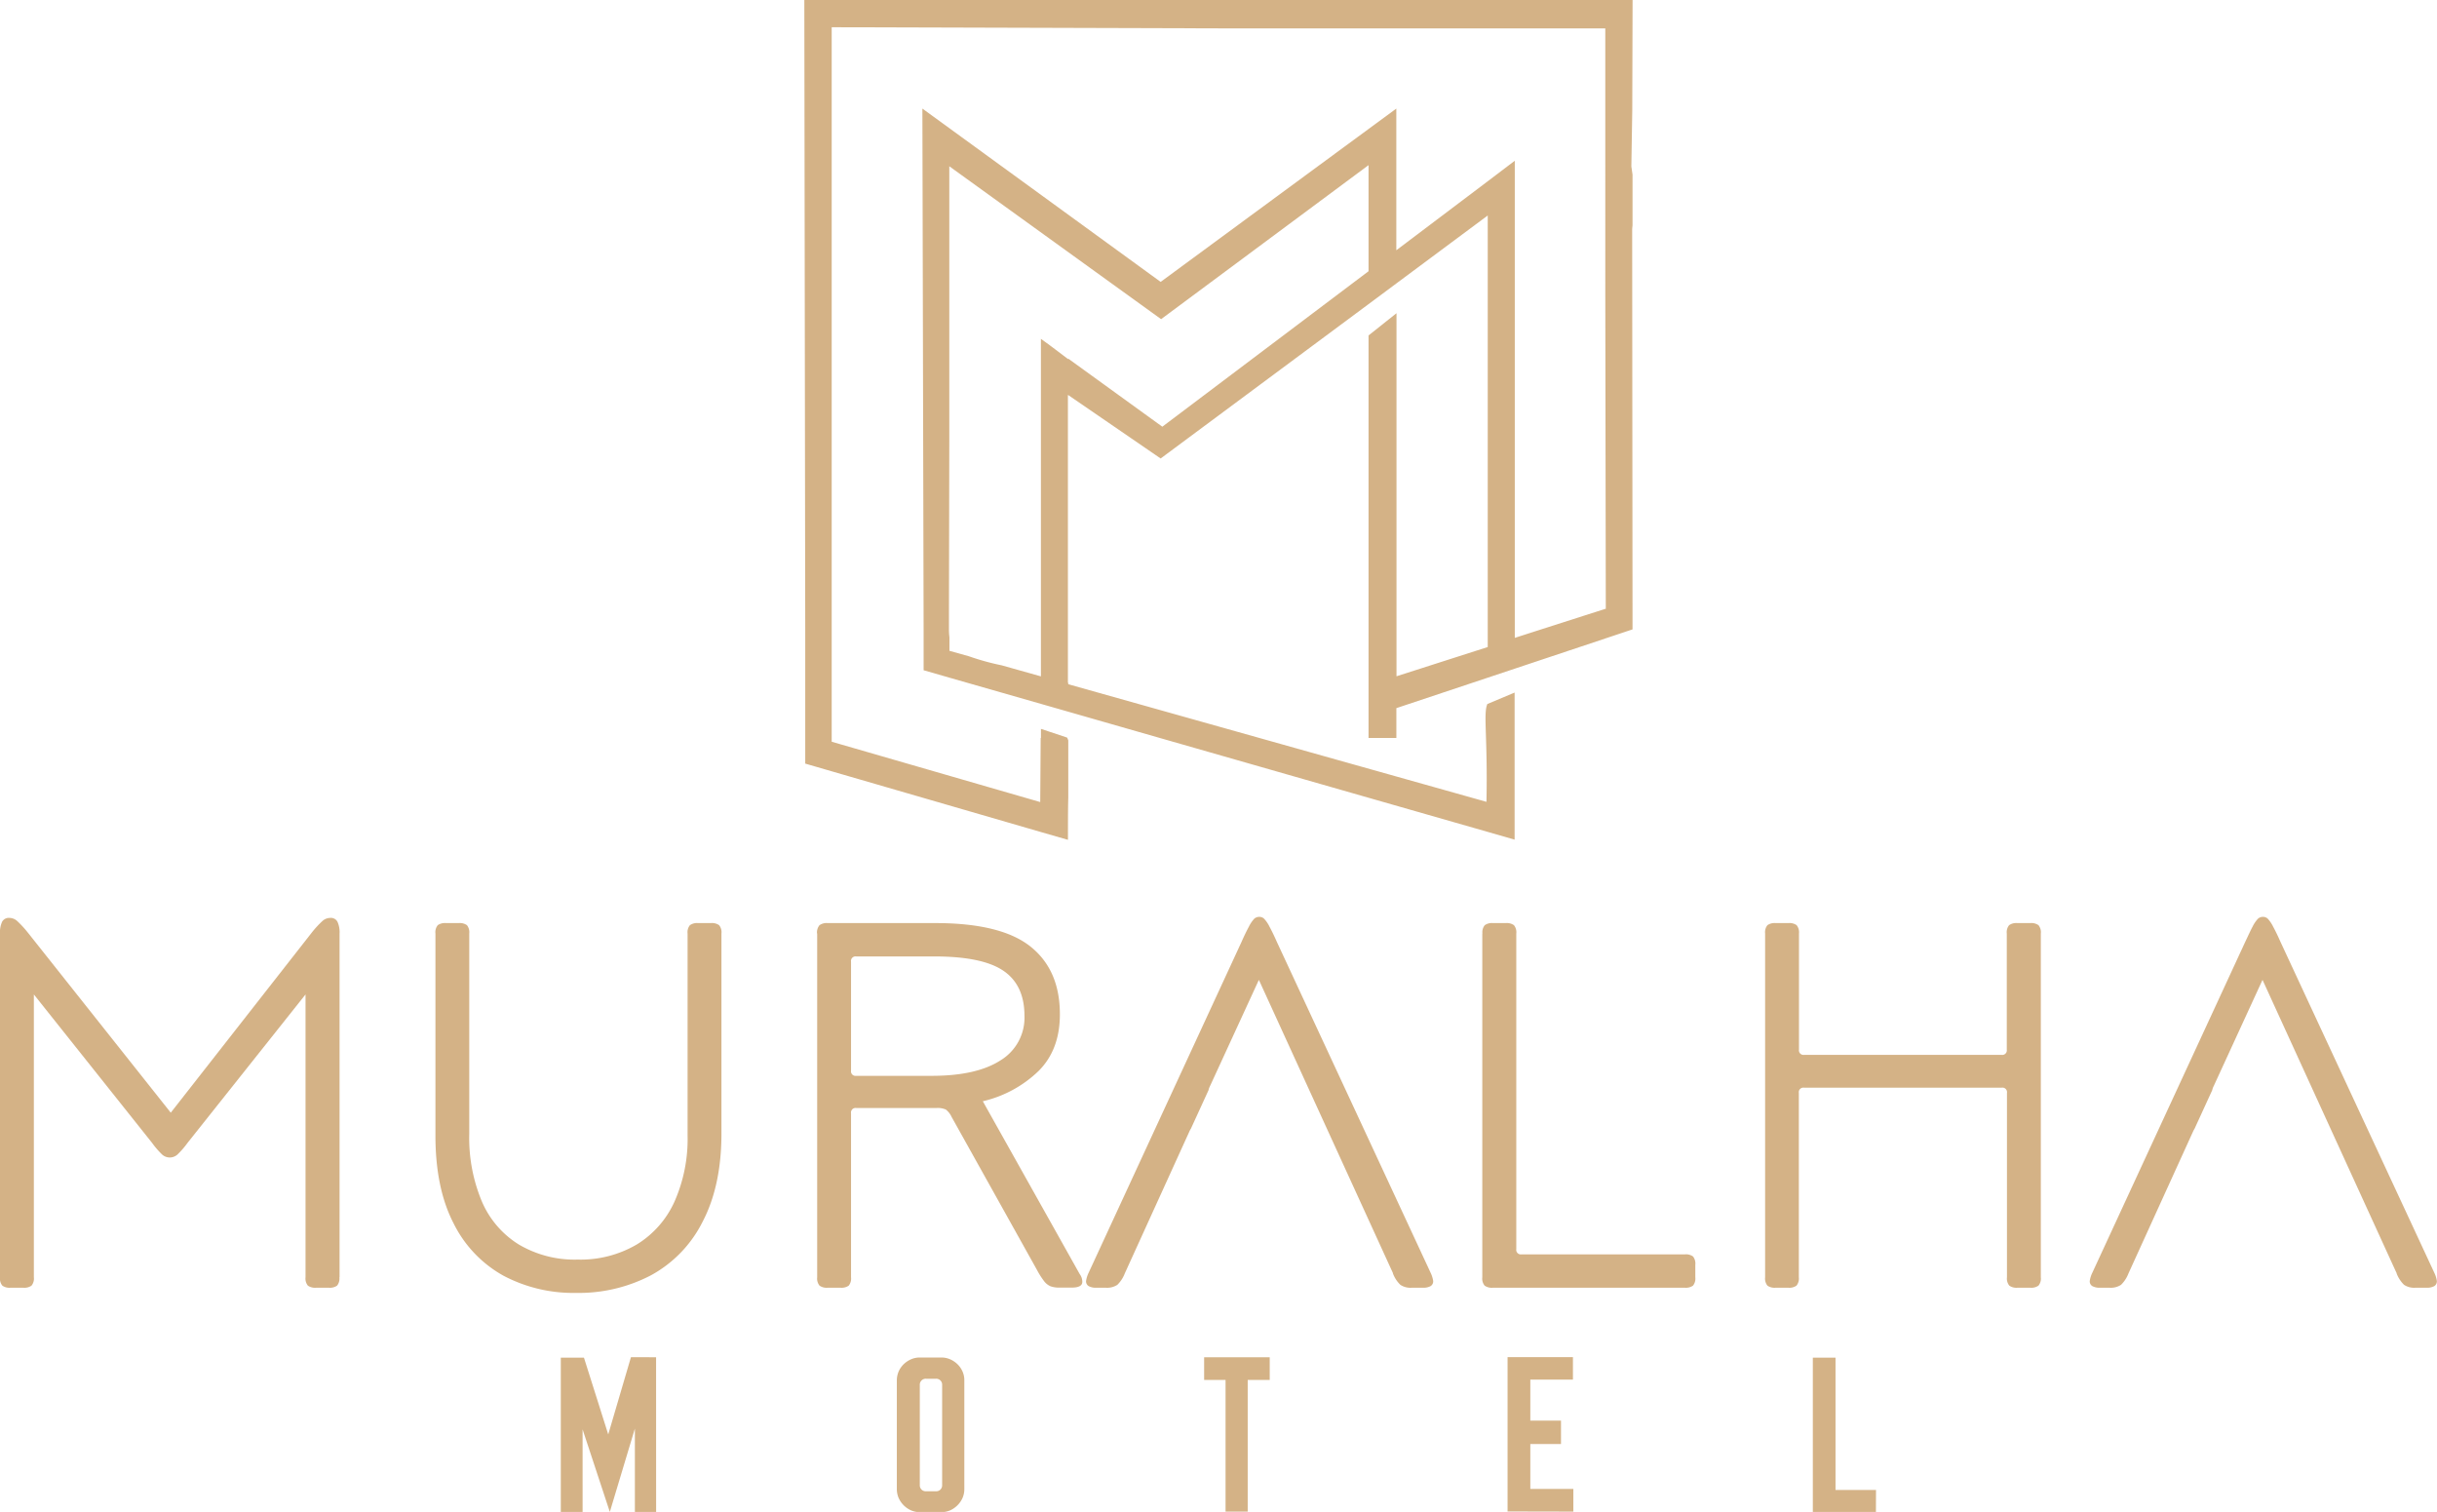 <svg xmlns="http://www.w3.org/2000/svg" viewBox="0 0 536.89 333.07"><defs><style>.cls-1,.cls-2{fill:#d4b286;}.cls-1{fill-rule:evenodd;}</style></defs><g id="Layer_2" data-name="Layer 2"><g id="Layer_1-2" data-name="Layer 1"><path class="cls-1" d="M277.45,162.57l-42.11-11.84v-.32l-.07,0V138.65l0-51.64.13.06v0L255.7,101,301.5,67l6.13-4.56,20-14.87.13-.09v95.06l-20.1,6.44V69L301.5,73.9v88.67h6.13V156l20.1-6.7,6-2,25.93-8.65-.08-88.18.08-.87V38.48l-.26-1.81.2-12.31L359.67,0H177.2l.2,138.65,0,29.57,5.79,1.68,46.09,13.38,6,1.73c0-3.64,0-6.7.07-9.28v-12.6a2.62,2.62,0,0,0-.22-.56.41.41,0,0,0-.05-.09l-5.75-1.91v2h-.06l-.1,14.12L183.23,163.4h0V6l85.24.25h85.19V65.51l.11,68.62-.11,0-14,4.48-5.94,1.91V35.41l-6,4.55-20.1,15.17V23.92l-8.49,6.24L255.7,62.1,211.79,30.16l-8.58-6.24.27,114.73,0,9,5.66,1.63h0l20.15,5.77,6,1.72,20.15,5.78,72.24,20.69,6,1.73V152.57l-6,2.52c-.94,2.14.09,7.09-.2,21.55ZM301.5,36.38V59.75L256.07,94l-20.73-15v.13c-1.68-1.27-3.19-2.42-4.41-3.32l-1.61-1.16V149l-8.63-2.43a54.9,54.9,0,0,1-7.24-2l-4.28-1.2v-3a12.25,12.25,0,0,1-.11-1.68c0-.86,0-1.83,0-3l.08-39.25V36.63L255.8,70.31h0Z"></path><path class="cls-2" d="M413.3,328.23h-8.92V299.08h-5v34h13.9ZM346.62,333H332.13V299.08h14.4v4.84h-9.39v9.14h6.76v5.05h-6.76v10h9.48Zm0,0v-5h-9.48v-10h6.76v-5.05h-6.76v-9.14h9.39v-4.84h-14.4v34Zm0-5h-9.48v-10h6.76v-5.05h-6.76v-9.14h9.39v-4.84h-14.4V333h14.49Zm-66.89-24v-5H265.28v5H270v29h4.88v-29Zm-72.17,23.16a1.3,1.3,0,0,1-1.36,1.36H204a1.3,1.3,0,0,1-1.36-1.36V305.11a1.31,1.31,0,0,1,.38-1,1.33,1.33,0,0,1,1-.38h2.16a1.33,1.33,0,0,1,1,.38,1.31,1.31,0,0,1,.38,1Zm4.89.72V304.13a4.79,4.79,0,0,0-.4-2,5.11,5.11,0,0,0-1.11-1.6,5.55,5.55,0,0,0-1.61-1.08,4.83,4.83,0,0,0-2-.4h-4.63a4.83,4.83,0,0,0-2,.4,5.55,5.55,0,0,0-1.61,1.08,5.11,5.11,0,0,0-1.11,1.6,5,5,0,0,0-.4,2V328a5,5,0,0,0,.4,2,5.41,5.41,0,0,0,2.72,2.72,5,5,0,0,0,2,.4h4.63a5,5,0,0,0,2-.4,5.41,5.41,0,0,0,2.72-2.72A4.83,4.83,0,0,0,212.45,328Zm-67.91-28.89H139L134,316l-5.35-16.91h-5.1v34h4.8V314.88l6,18.19,5.52-18.36v18.36h4.68Z"></path><path class="cls-1" d="M277.34,215.86l29.22,63.91.27.58a1.12,1.12,0,0,0,.05.13l0,.07a6.85,6.85,0,0,0,1.63,2.49,4.05,4.05,0,0,0,2.52.64h2.41a3.38,3.38,0,0,0,1.72-.35,1.24,1.24,0,0,0,.58-1.15,6.53,6.53,0,0,0-.58-1.83L281.35,207.6c-.61-1.38-1.16-2.52-1.66-3.44a7.08,7.08,0,0,0-1.21-1.78,1.5,1.5,0,0,0-1-.4,1.68,1.68,0,0,0-1.15.4,7.42,7.42,0,0,0-1.2,1.78c-.5.92-1.05,2.06-1.66,3.44l-33.62,72.75a6.19,6.19,0,0,0-.58,1.83,1.22,1.22,0,0,0,.58,1.15,3.38,3.38,0,0,0,1.72.35h2.06a4.11,4.11,0,0,0,2.53-.64,7,7,0,0,0,1.63-2.49l.09-.2,14.11-31a4.09,4.09,0,0,1,.37-.7l3.89-8.49a3.19,3.19,0,0,1,.33-.91Z"></path><path class="cls-1" d="M498.45,215.86l29.22,63.91.27.58.06.13,0,.07a7,7,0,0,0,1.63,2.49,4.07,4.07,0,0,0,2.52.64h2.41a3.38,3.38,0,0,0,1.72-.35,1.22,1.22,0,0,0,.58-1.15,6.19,6.19,0,0,0-.58-1.83L502.46,207.6c-.61-1.38-1.16-2.52-1.66-3.44a7.42,7.42,0,0,0-1.2-1.78,1.53,1.53,0,0,0-1-.4,1.64,1.64,0,0,0-1.14.4,7.08,7.08,0,0,0-1.21,1.78c-.5.92-1,2.06-1.66,3.44l-33.62,72.75a6.19,6.19,0,0,0-.58,1.83,1.22,1.22,0,0,0,.58,1.15,3.38,3.38,0,0,0,1.72.35h2.06a4.11,4.11,0,0,0,2.53-.64,7,7,0,0,0,1.63-2.49l.09-.2,14.11-31a5,5,0,0,1,.37-.7l3.89-8.49a3.19,3.19,0,0,1,.33-.91Z"></path><path class="cls-1" d="M74.81,281.38V205.65a5.58,5.58,0,0,0-.46-2.58,1.64,1.64,0,0,0-1.6-.86,2.59,2.59,0,0,0-1.72.69,22.16,22.16,0,0,0-2.41,2.63l-31,39.59L6.2,205.53a23.07,23.07,0,0,0-2.41-2.63,2.61,2.61,0,0,0-1.72-.69,1.66,1.66,0,0,0-1.61.86A5.58,5.58,0,0,0,0,205.65v75.73a2.44,2.44,0,0,0,.52,1.84,2.69,2.69,0,0,0,1.77.46H5.16a2.7,2.7,0,0,0,1.78-.46,2.44,2.44,0,0,0,.52-1.84V219.07l26.05,32.71a18.76,18.76,0,0,0,2.23,2.58,2.52,2.52,0,0,0,3.33,0,18.63,18.63,0,0,0,2.24-2.58l26-32.71v62.31a2.48,2.48,0,0,0,.52,1.84,2.74,2.74,0,0,0,1.78.46h2.87a2.74,2.74,0,0,0,1.78-.46,2.48,2.48,0,0,0,.51-1.84"></path><path class="cls-1" d="M95.93,205.65v44.52q0,11.6,4,19.33a26.71,26.71,0,0,0,11,11.54,32.94,32.94,0,0,0,16,3.78,34.25,34.25,0,0,0,16.52-3.9,27.36,27.36,0,0,0,11.36-11.82q4.13-7.92,4.13-19.39V205.65a2.44,2.44,0,0,0-.52-1.84,2.69,2.69,0,0,0-1.77-.46h-2.87a2.72,2.72,0,0,0-1.78.46,2.44,2.44,0,0,0-.52,1.84v44.41a34.14,34.14,0,0,1-2.87,14.62,21.32,21.32,0,0,1-8.32,9.47,24.48,24.48,0,0,1-13,3.33,24.16,24.16,0,0,1-13-3.33,20.72,20.72,0,0,1-8.15-9.52,36.2,36.2,0,0,1-2.76-14.8V205.65a2.48,2.48,0,0,0-.51-1.84,2.74,2.74,0,0,0-1.78-.46H98.22a2.74,2.74,0,0,0-1.78.46,2.48,2.48,0,0,0-.51,1.84"></path><path class="cls-1" d="M187.49,211.85a1,1,0,0,1,1.15-1.15h17.21q10.56,0,15.2,3.15t4.65,9.93a11,11,0,0,1-5.28,9.81Q215.14,237,205.28,237H188.64a1,1,0,0,1-1.15-1.14Zm-7.46-6.2v75.73a2.48,2.48,0,0,0,.52,1.84,2.72,2.72,0,0,0,1.78.46h2.87a2.74,2.74,0,0,0,1.78-.46,2.48,2.48,0,0,0,.51-1.84V245.24a1,1,0,0,1,1.15-1.15h17.67a4.41,4.41,0,0,1,2.07.34,4.35,4.35,0,0,1,1.26,1.61l18.82,33.73a17.45,17.45,0,0,0,1.66,2.59,3.61,3.61,0,0,0,1.32,1,5.67,5.67,0,0,0,2.06.29h2.64c1.53,0,2.3-.43,2.3-1.27a2.87,2.87,0,0,0-.58-1.72L216.52,242.6a26.16,26.16,0,0,0,12.28-6.66q4.71-4.69,4.7-12.51,0-9.75-6.48-14.91t-20.94-5.17H182.33a2.72,2.72,0,0,0-1.78.46A2.48,2.48,0,0,0,180,205.65Z"></path><path class="cls-1" d="M326.56,205.65v75.73a2.44,2.44,0,0,0,.52,1.84,2.72,2.72,0,0,0,1.78.46H371.2a2.74,2.74,0,0,0,1.78-.46,2.48,2.48,0,0,0,.51-1.84v-2.75a2.48,2.48,0,0,0-.51-1.84,2.68,2.68,0,0,0-1.78-.46h-36a1,1,0,0,1-1.15-1.15V205.65a2.44,2.44,0,0,0-.52-1.84,2.69,2.69,0,0,0-1.77-.46h-2.87a2.72,2.72,0,0,0-1.78.46,2.44,2.44,0,0,0-.52,1.84"></path><path class="cls-1" d="M388.87,205.65v75.73a2.48,2.48,0,0,0,.51,1.84,2.74,2.74,0,0,0,1.78.46H394a2.72,2.72,0,0,0,1.78-.46,2.48,2.48,0,0,0,.52-1.84V240.76a1,1,0,0,1,1.14-1.15H441a1,1,0,0,1,1.15,1.15v40.62a2.44,2.44,0,0,0,.52,1.84,2.69,2.69,0,0,0,1.77.46h2.87a2.72,2.72,0,0,0,1.78-.46,2.44,2.44,0,0,0,.52-1.84V205.65a2.44,2.44,0,0,0-.52-1.84,2.72,2.72,0,0,0-1.78-.46H444.4a2.69,2.69,0,0,0-1.77.46,2.44,2.44,0,0,0-.52,1.84v25.59a1,1,0,0,1-1.15,1.14H397.47a1,1,0,0,1-1.14-1.14V205.65a2.48,2.48,0,0,0-.52-1.84,2.72,2.72,0,0,0-1.78-.46h-2.87a2.74,2.74,0,0,0-1.78.46,2.48,2.48,0,0,0-.51,1.84"></path></g></g></svg>